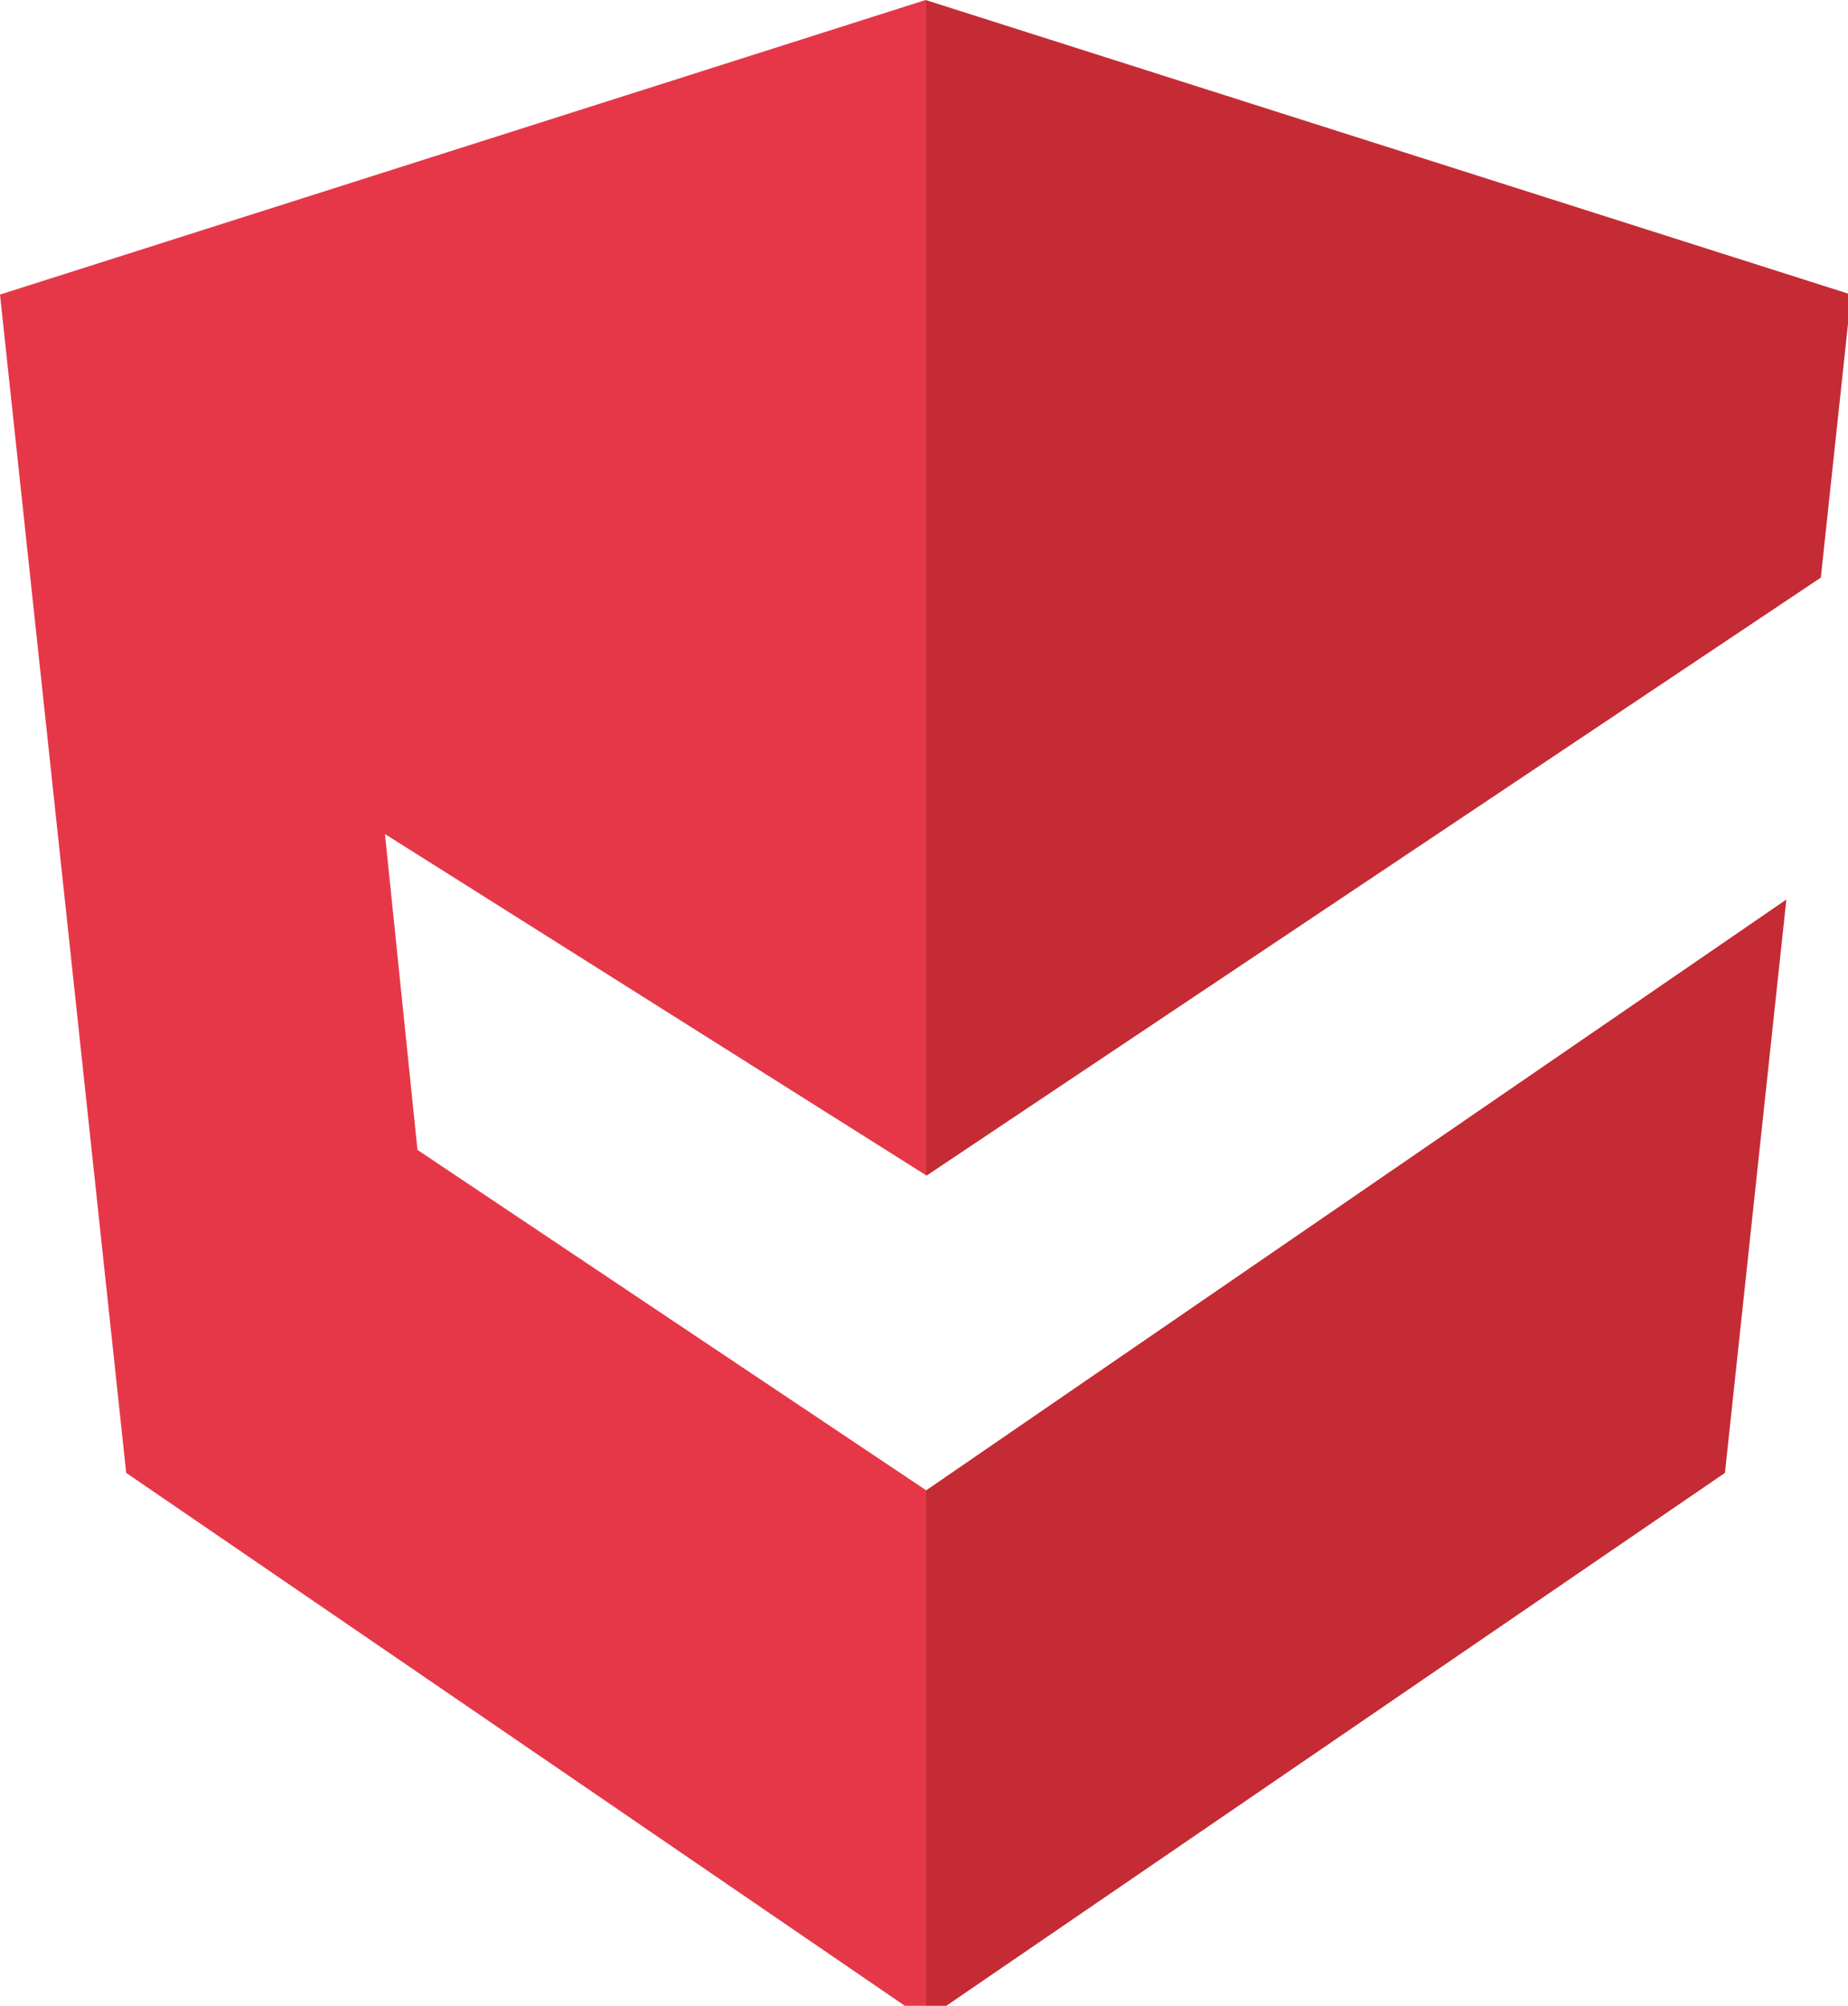 <?xml version="1.0" encoding="UTF-8"?>
<svg width="47px" height="51px" viewBox="0 0 47 51" version="1.1" xmlns="http://www.w3.org/2000/svg" xmlns:xlink="http://www.w3.org/1999/xlink">
    <title>Icon</title>
    <g id="Symbols" stroke="none" stroke-width="1" fill="none" fill-rule="evenodd">
        <g id="Icon" transform="scale(1.07)">
            <path d="M22,0 L22,27.92 L9.15,19.819 L9.923,27.325 L22,35.404 L22,48 L3,35 L0,7 L22,0 Z" id="Combined-Shape" fill="#E63748"></path>
            <path d="M42.46,21.375 L41,35 L22,48 L22,35.404 L22.014,35.414 L42.46,21.375 Z M22,0 L44,7 L43.279,13.726 L22.024,27.935 L22,27.92 L22,0 Z" id="Combined-Shape" fill="#C42B34"></path>
        </g>
    </g>
</svg>